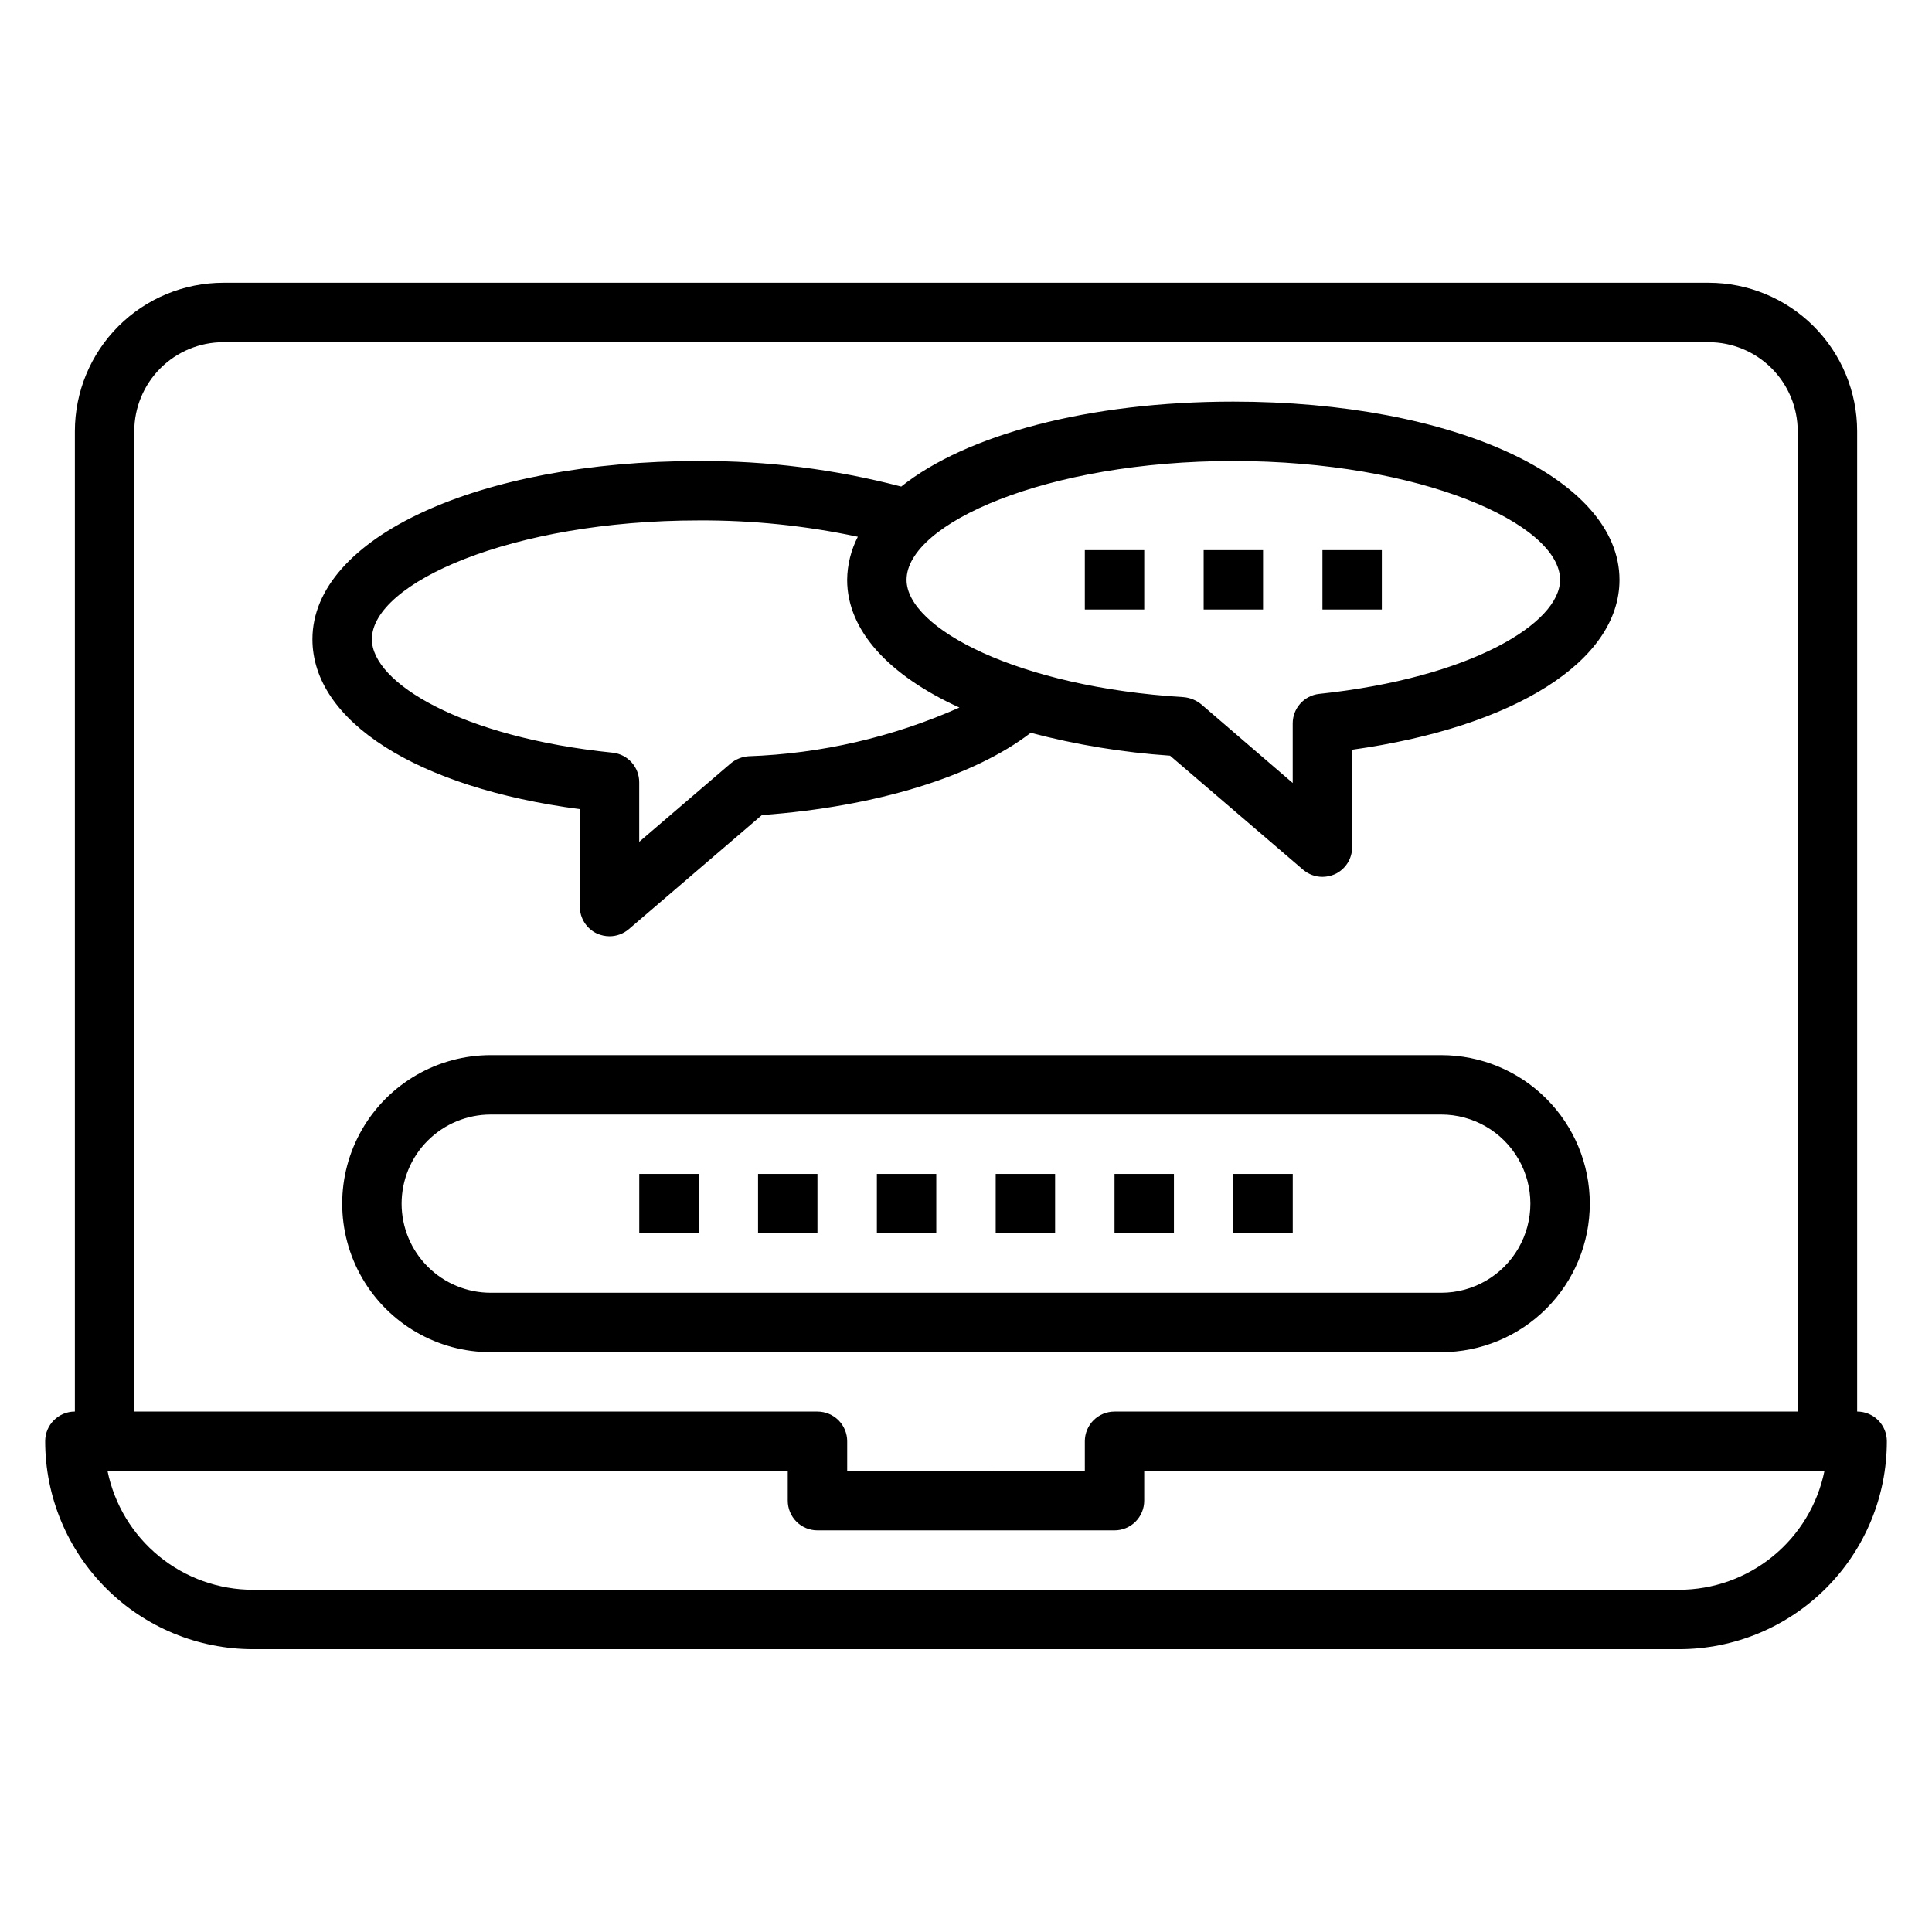 <?xml version="1.0" encoding="UTF-8"?>
<!-- Uploaded to: SVG Repo, www.svgrepo.com, Generator: SVG Repo Mixer Tools -->
<svg fill="#000000" width="800px" height="800px" version="1.1" viewBox="144 144 512 512" xmlns="http://www.w3.org/2000/svg">
 <g>
  <path d="m565.31 462.98c0-10.441-4.148-20.453-11.531-27.832-7.379-7.383-17.391-11.531-27.832-11.531h-251.9c-14.062 0-27.055 7.504-34.086 19.68-7.031 12.18-7.031 27.184 0 39.363 7.031 12.176 20.023 19.68 34.086 19.68h251.9c10.441 0 20.453-4.148 27.832-11.531 7.383-7.379 11.531-17.391 11.531-27.828zm-314.88 0c0-6.266 2.488-12.273 6.918-16.699 4.43-4.43 10.434-6.918 16.699-6.918h251.9c8.438 0 16.234 4.5 20.453 11.809 4.219 7.305 4.219 16.309 0 23.613-4.219 7.309-12.016 11.809-20.453 11.809h-251.9c-6.266 0-12.27-2.488-16.699-6.918-4.43-4.426-6.918-10.434-6.918-16.695z"/>
  <path d="m313.41 455.1h15.742v15.742h-15.742z"/>
  <path d="m344.89 455.1h15.742v15.742h-15.742z"/>
  <path d="m376.38 455.1h15.742v15.742h-15.742z"/>
  <path d="m407.87 455.1h15.742v15.742h-15.742z"/>
  <path d="m439.36 455.1h15.742v15.742h-15.742z"/>
  <path d="m470.85 455.1h15.742v15.742h-15.742z"/>
  <path d="m211.07 581.05h377.86c14.617 0 28.633-5.805 38.965-16.141 10.336-10.332 16.141-24.348 16.141-38.965 0-2.086-0.828-4.09-2.305-5.566-1.477-1.473-3.481-2.305-5.566-2.305v-259.78c0-10.438-4.148-20.449-11.527-27.832-7.383-7.379-17.395-11.527-27.832-11.527h-393.6c-10.441 0-20.453 4.148-27.832 11.527-7.383 7.383-11.531 17.395-11.531 27.832v259.78c-4.348 0-7.871 3.523-7.871 7.871 0 14.617 5.805 28.633 16.141 38.965 10.332 10.336 24.352 16.141 38.965 16.141zm-31.488-322.75c0-6.262 2.488-12.27 6.918-16.699 4.426-4.426 10.434-6.914 16.699-6.914h393.6c6.262 0 12.27 2.488 16.699 6.914 4.426 4.43 6.914 10.438 6.914 16.699v259.78h-181.05c-4.348 0-7.871 3.523-7.871 7.871v7.871l-62.977 0.004v-7.875c0-2.086-0.832-4.09-2.309-5.566-1.477-1.473-3.477-2.305-5.566-2.305h-181.05zm173.18 275.52v7.871c0 2.086 0.832 4.09 2.305 5.566 1.477 1.477 3.481 2.305 5.566 2.305h78.723c2.086 0 4.09-0.828 5.566-2.305 1.477-1.477 2.305-3.481 2.305-5.566v-7.871h180.27c-1.816 8.891-6.644 16.879-13.676 22.617-7.027 5.738-15.824 8.871-24.898 8.871h-377.86c-9.074 0-17.871-3.133-24.898-8.871-7.031-5.738-11.859-13.727-13.676-22.617z"/>
  <path d="m431.49 289.79h15.742v15.742h-15.742z"/>
  <path d="m462.98 289.79h15.742v15.742h-15.742z"/>
  <path d="m494.46 289.79h15.742v15.742h-15.742z"/>
  <path d="m297.66 358.43v25.82c-0.008 3.074 1.773 5.871 4.562 7.164 1.043 0.461 2.168 0.699 3.309 0.707 1.875 0 3.691-0.668 5.117-1.887l35.266-30.23c30.309-2.203 56.207-10.234 71.242-21.805 12.086 3.188 24.449 5.219 36.918 6.062l35.266 30.23 0.004-0.004c1.426 1.219 3.238 1.891 5.113 1.891 1.141-0.008 2.266-0.25 3.309-0.707 2.789-1.293 4.574-4.09 4.566-7.164v-25.82c43.297-6.062 70.848-23.617 70.848-45.027 0-26.922-44.004-47.23-102.34-47.23-38.414 0-70.848 8.816-88.008 22.516l-0.004-0.004c-17.523-4.582-35.57-6.859-53.688-6.769-58.332 0-102.34 20.309-102.34 47.23 0 21.648 27.555 39.359 70.852 45.027zm173.18-92.258c49.594 0 86.594 16.609 86.594 31.488 0 11.492-23.617 25.977-63.844 30.23v-0.004c-4.008 0.445-7.031 3.84-7.008 7.871v15.742l-24.246-20.859c-1.324-1.078-2.941-1.734-4.644-1.887-43.926-2.676-73.445-18.266-73.445-31.094 0-14.879 37-31.488 86.594-31.488zm-141.7 15.742c14.18-0.074 28.328 1.379 42.195 4.328-1.82 3.535-2.789 7.441-2.832 11.418 0 13.461 11.098 25.348 29.758 33.852l-0.004-0.004c-17.656 7.852-36.656 12.234-55.969 12.91-1.707 0.141-3.328 0.797-4.644 1.891l-24.246 20.781v-15.746c0.023-4.027-3-7.426-7.008-7.871-40.223-4.094-63.84-18.578-63.84-30.07 0-14.879 36.996-31.488 86.59-31.488z"/>
 </g>
</svg>